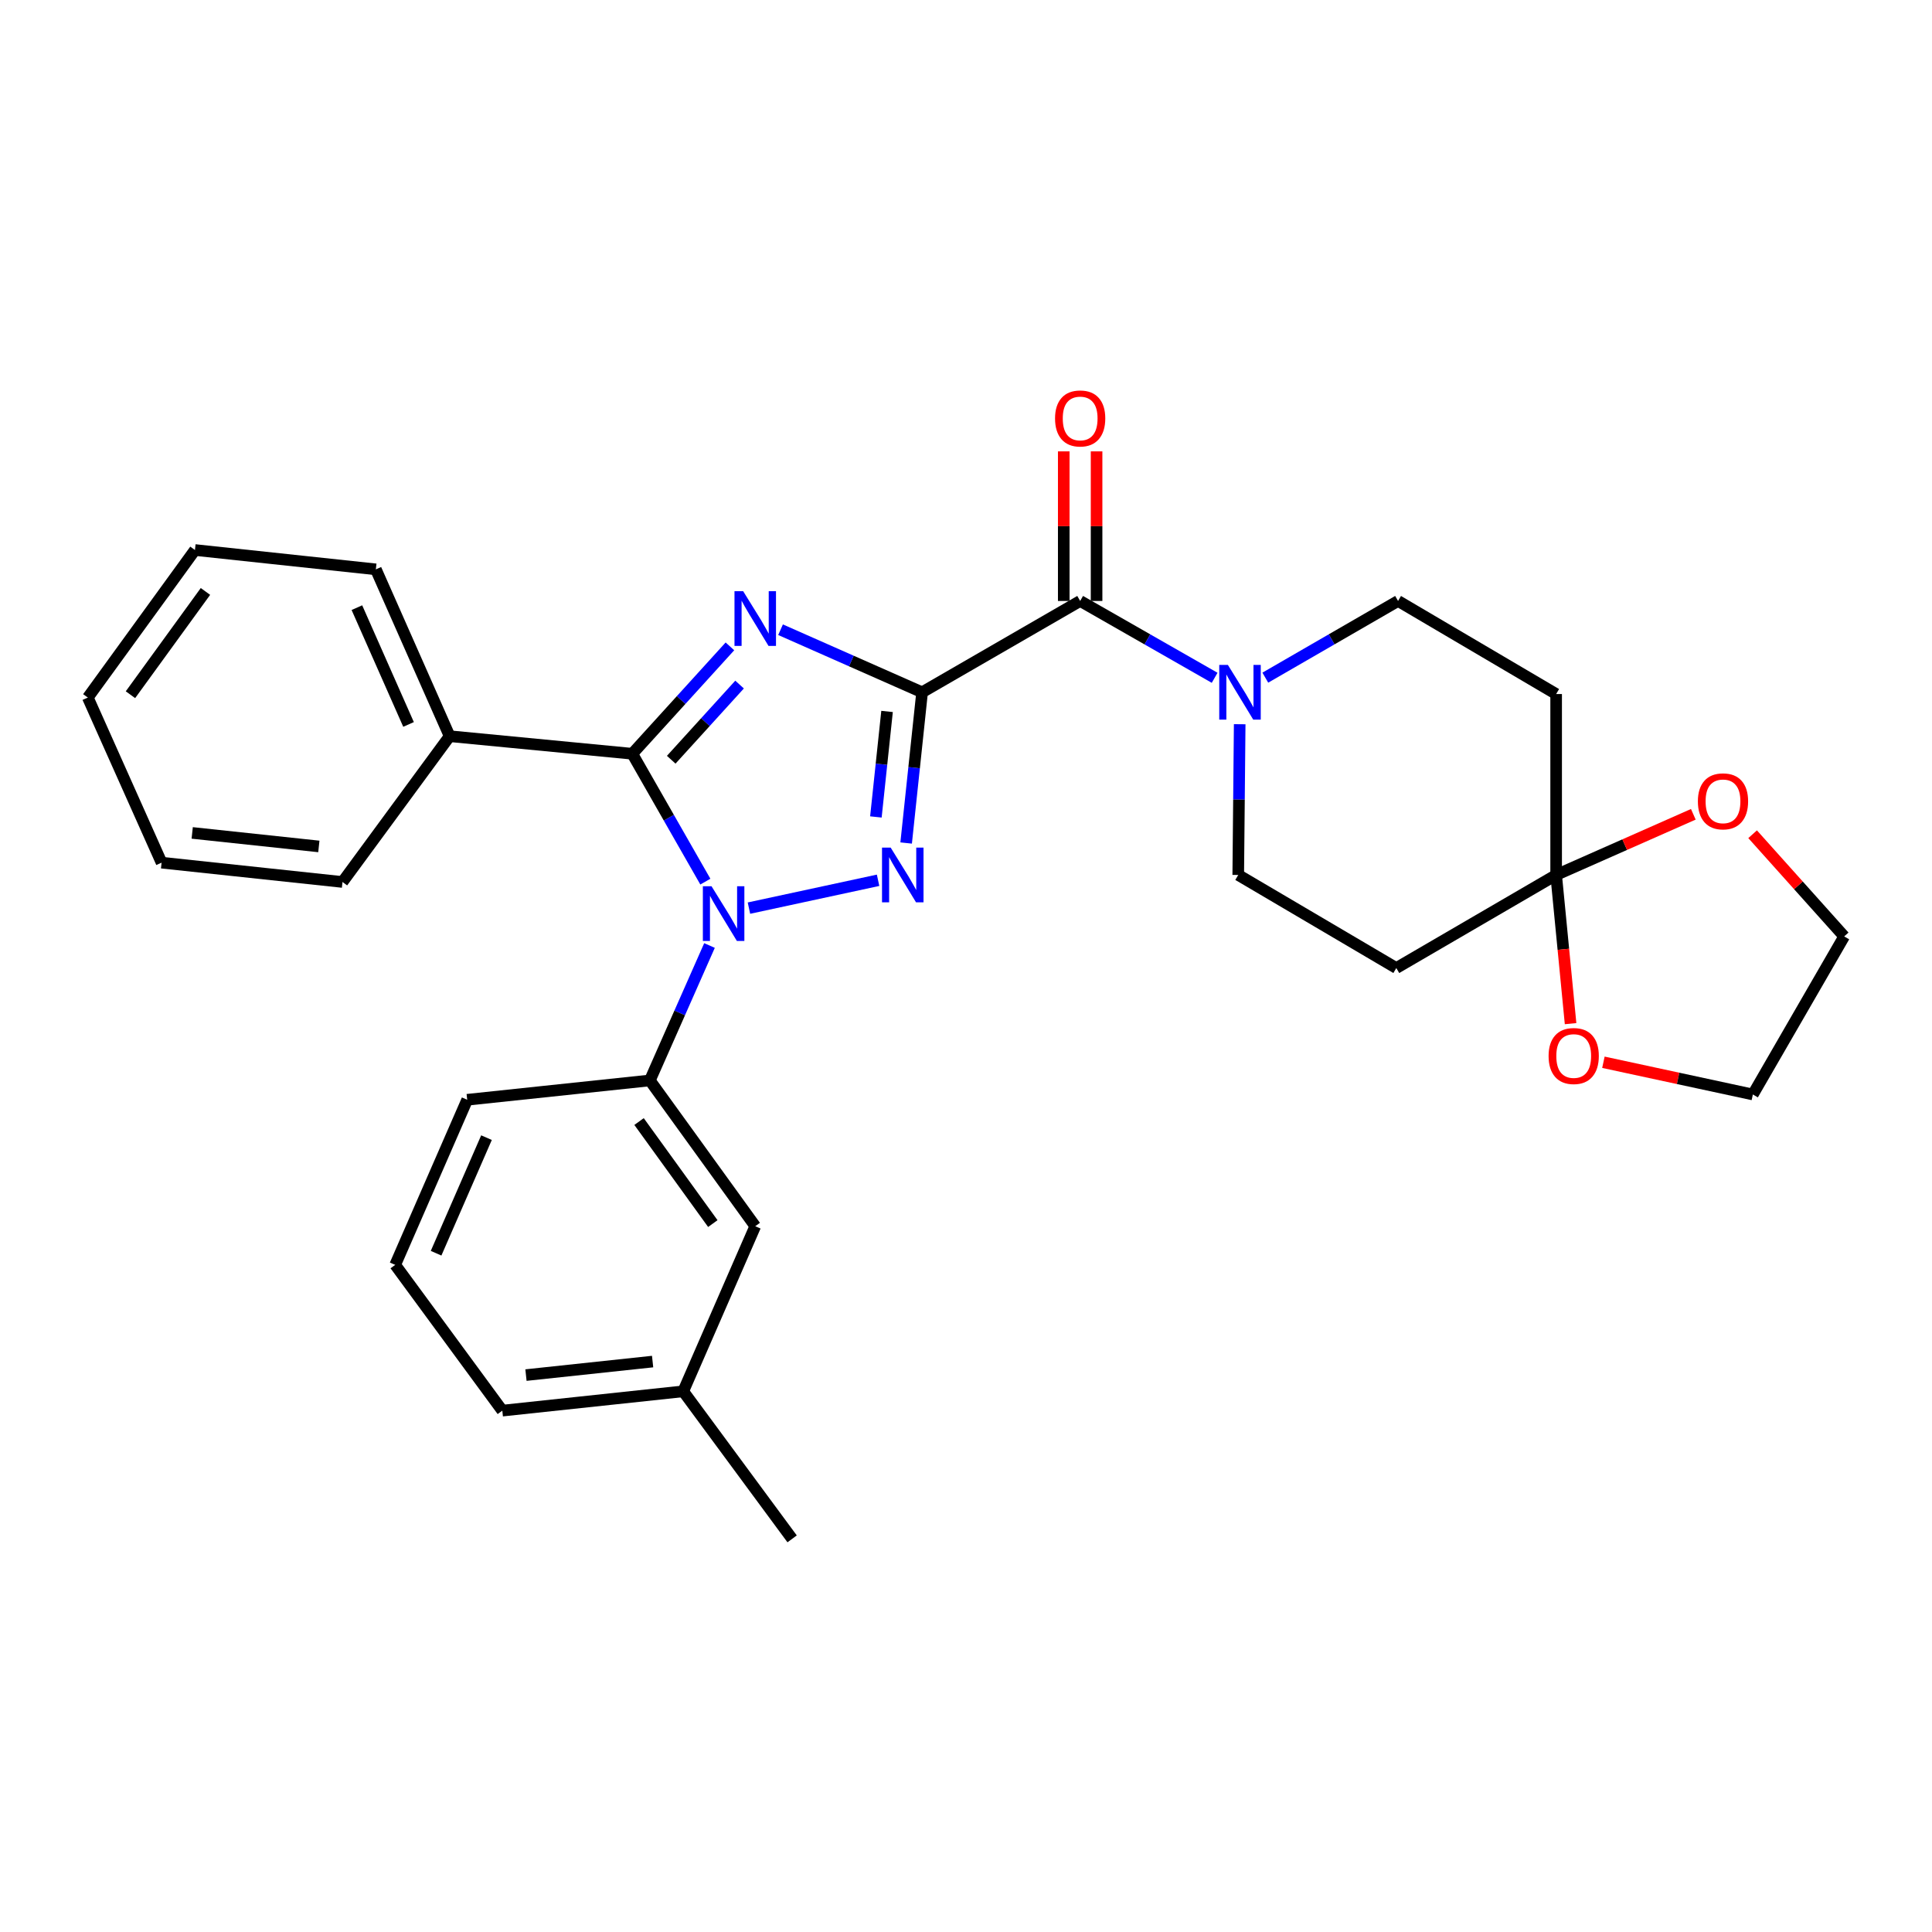 <?xml version='1.0' encoding='iso-8859-1'?>
<svg version='1.1' baseProfile='full'
              xmlns='http://www.w3.org/2000/svg'
                      xmlns:rdkit='http://www.rdkit.org/xml'
                      xmlns:xlink='http://www.w3.org/1999/xlink'
                  xml:space='preserve'
width='1000px' height='1000px' viewBox='0 0 1000 1000'>
<!-- END OF HEADER -->
<rect style='opacity:1.0;fill:#FFFFFF;stroke:none' width='1000' height='1000' x='0' y='0'> </rect>
<path class='bond-0' d='M 805.457,452.876 L 809.193,491.357' style='fill:none;fill-rule:evenodd;stroke:#000000;stroke-width:6px;stroke-linecap:butt;stroke-linejoin:miter;stroke-opacity:1' />
<path class='bond-0' d='M 809.193,491.357 L 812.929,529.838' style='fill:none;fill-rule:evenodd;stroke:#FF0000;stroke-width:6px;stroke-linecap:butt;stroke-linejoin:miter;stroke-opacity:1' />
<path class='bond-1' d='M 805.457,452.876 L 840.958,437.178' style='fill:none;fill-rule:evenodd;stroke:#000000;stroke-width:6px;stroke-linecap:butt;stroke-linejoin:miter;stroke-opacity:1' />
<path class='bond-1' d='M 840.958,437.178 L 876.46,421.48' style='fill:none;fill-rule:evenodd;stroke:#FF0000;stroke-width:6px;stroke-linecap:butt;stroke-linejoin:miter;stroke-opacity:1' />
<path class='bond-2' d='M 805.457,452.876 L 722.727,501.052' style='fill:none;fill-rule:evenodd;stroke:#000000;stroke-width:6px;stroke-linecap:butt;stroke-linejoin:miter;stroke-opacity:1' />
<path class='bond-3' d='M 805.457,452.876 L 805.457,359.233' style='fill:none;fill-rule:evenodd;stroke:#000000;stroke-width:6px;stroke-linecap:butt;stroke-linejoin:miter;stroke-opacity:1' />
<path class='bond-4' d='M 559.09,311.057 L 593.894,330.943' style='fill:none;fill-rule:evenodd;stroke:#000000;stroke-width:6px;stroke-linecap:butt;stroke-linejoin:miter;stroke-opacity:1' />
<path class='bond-4' d='M 593.894,330.943 L 628.697,350.829' style='fill:none;fill-rule:evenodd;stroke:#0000FF;stroke-width:6px;stroke-linecap:butt;stroke-linejoin:miter;stroke-opacity:1' />
<path class='bond-5' d='M 567.587,311.057 L 567.587,272.344' style='fill:none;fill-rule:evenodd;stroke:#000000;stroke-width:6px;stroke-linecap:butt;stroke-linejoin:miter;stroke-opacity:1' />
<path class='bond-5' d='M 567.587,272.344 L 567.587,233.631' style='fill:none;fill-rule:evenodd;stroke:#FF0000;stroke-width:6px;stroke-linecap:butt;stroke-linejoin:miter;stroke-opacity:1' />
<path class='bond-5' d='M 550.593,311.057 L 550.593,272.344' style='fill:none;fill-rule:evenodd;stroke:#000000;stroke-width:6px;stroke-linecap:butt;stroke-linejoin:miter;stroke-opacity:1' />
<path class='bond-5' d='M 550.593,272.344 L 550.593,233.631' style='fill:none;fill-rule:evenodd;stroke:#FF0000;stroke-width:6px;stroke-linecap:butt;stroke-linejoin:miter;stroke-opacity:1' />
<path class='bond-6' d='M 559.09,311.057 L 477.276,358.327' style='fill:none;fill-rule:evenodd;stroke:#000000;stroke-width:6px;stroke-linecap:butt;stroke-linejoin:miter;stroke-opacity:1' />
<path class='bond-7' d='M 654.922,350.756 L 689.277,330.906' style='fill:none;fill-rule:evenodd;stroke:#0000FF;stroke-width:6px;stroke-linecap:butt;stroke-linejoin:miter;stroke-opacity:1' />
<path class='bond-7' d='M 689.277,330.906 L 723.633,311.057' style='fill:none;fill-rule:evenodd;stroke:#000000;stroke-width:6px;stroke-linecap:butt;stroke-linejoin:miter;stroke-opacity:1' />
<path class='bond-8' d='M 641.661,374.85 L 641.287,413.863' style='fill:none;fill-rule:evenodd;stroke:#0000FF;stroke-width:6px;stroke-linecap:butt;stroke-linejoin:miter;stroke-opacity:1' />
<path class='bond-8' d='M 641.287,413.863 L 640.913,452.876' style='fill:none;fill-rule:evenodd;stroke:#000000;stroke-width:6px;stroke-linecap:butt;stroke-linejoin:miter;stroke-opacity:1' />
<path class='bond-9' d='M 829.92,549.824 L 868.597,558.165' style='fill:none;fill-rule:evenodd;stroke:#FF0000;stroke-width:6px;stroke-linecap:butt;stroke-linejoin:miter;stroke-opacity:1' />
<path class='bond-9' d='M 868.597,558.165 L 907.275,566.505' style='fill:none;fill-rule:evenodd;stroke:#000000;stroke-width:6px;stroke-linecap:butt;stroke-linejoin:miter;stroke-opacity:1' />
<path class='bond-10' d='M 387.653,470.044 L 454.493,455.631' style='fill:none;fill-rule:evenodd;stroke:#0000FF;stroke-width:6px;stroke-linecap:butt;stroke-linejoin:miter;stroke-opacity:1' />
<path class='bond-11' d='M 365.09,456.33 L 346.181,423.236' style='fill:none;fill-rule:evenodd;stroke:#0000FF;stroke-width:6px;stroke-linecap:butt;stroke-linejoin:miter;stroke-opacity:1' />
<path class='bond-11' d='M 346.181,423.236 L 327.271,390.142' style='fill:none;fill-rule:evenodd;stroke:#000000;stroke-width:6px;stroke-linecap:butt;stroke-linejoin:miter;stroke-opacity:1' />
<path class='bond-12' d='M 367.238,489.392 L 351.801,524.314' style='fill:none;fill-rule:evenodd;stroke:#0000FF;stroke-width:6px;stroke-linecap:butt;stroke-linejoin:miter;stroke-opacity:1' />
<path class='bond-12' d='M 351.801,524.314 L 336.363,559.236' style='fill:none;fill-rule:evenodd;stroke:#000000;stroke-width:6px;stroke-linecap:butt;stroke-linejoin:miter;stroke-opacity:1' />
<path class='bond-13' d='M 469.019,436.339 L 473.148,397.333' style='fill:none;fill-rule:evenodd;stroke:#0000FF;stroke-width:6px;stroke-linecap:butt;stroke-linejoin:miter;stroke-opacity:1' />
<path class='bond-13' d='M 473.148,397.333 L 477.276,358.327' style='fill:none;fill-rule:evenodd;stroke:#000000;stroke-width:6px;stroke-linecap:butt;stroke-linejoin:miter;stroke-opacity:1' />
<path class='bond-13' d='M 453.359,422.849 L 456.249,395.544' style='fill:none;fill-rule:evenodd;stroke:#0000FF;stroke-width:6px;stroke-linecap:butt;stroke-linejoin:miter;stroke-opacity:1' />
<path class='bond-13' d='M 456.249,395.544 L 459.138,368.24' style='fill:none;fill-rule:evenodd;stroke:#000000;stroke-width:6px;stroke-linecap:butt;stroke-linejoin:miter;stroke-opacity:1' />
<path class='bond-14' d='M 477.276,358.327 L 440.644,342.133' style='fill:none;fill-rule:evenodd;stroke:#000000;stroke-width:6px;stroke-linecap:butt;stroke-linejoin:miter;stroke-opacity:1' />
<path class='bond-14' d='M 440.644,342.133 L 404.012,325.939' style='fill:none;fill-rule:evenodd;stroke:#0000FF;stroke-width:6px;stroke-linecap:butt;stroke-linejoin:miter;stroke-opacity:1' />
<path class='bond-15' d='M 377.807,334.561 L 352.539,362.352' style='fill:none;fill-rule:evenodd;stroke:#0000FF;stroke-width:6px;stroke-linecap:butt;stroke-linejoin:miter;stroke-opacity:1' />
<path class='bond-15' d='M 352.539,362.352 L 327.271,390.142' style='fill:none;fill-rule:evenodd;stroke:#000000;stroke-width:6px;stroke-linecap:butt;stroke-linejoin:miter;stroke-opacity:1' />
<path class='bond-15' d='M 382.8,354.33 L 365.112,373.784' style='fill:none;fill-rule:evenodd;stroke:#0000FF;stroke-width:6px;stroke-linecap:butt;stroke-linejoin:miter;stroke-opacity:1' />
<path class='bond-15' d='M 365.112,373.784 L 347.425,393.237' style='fill:none;fill-rule:evenodd;stroke:#000000;stroke-width:6px;stroke-linecap:butt;stroke-linejoin:miter;stroke-opacity:1' />
<path class='bond-16' d='M 327.271,390.142 L 232.731,381.051' style='fill:none;fill-rule:evenodd;stroke:#000000;stroke-width:6px;stroke-linecap:butt;stroke-linejoin:miter;stroke-opacity:1' />
<path class='bond-17' d='M 390.912,634.687 L 336.363,559.236' style='fill:none;fill-rule:evenodd;stroke:#000000;stroke-width:6px;stroke-linecap:butt;stroke-linejoin:miter;stroke-opacity:1' />
<path class='bond-17' d='M 368.958,633.325 L 330.774,580.51' style='fill:none;fill-rule:evenodd;stroke:#000000;stroke-width:6px;stroke-linecap:butt;stroke-linejoin:miter;stroke-opacity:1' />
<path class='bond-18' d='M 390.912,634.687 L 353.64,720.145' style='fill:none;fill-rule:evenodd;stroke:#000000;stroke-width:6px;stroke-linecap:butt;stroke-linejoin:miter;stroke-opacity:1' />
<path class='bond-19' d='M 336.363,559.236 L 241.823,569.234' style='fill:none;fill-rule:evenodd;stroke:#000000;stroke-width:6px;stroke-linecap:butt;stroke-linejoin:miter;stroke-opacity:1' />
<path class='bond-20' d='M 353.64,720.145 L 259.996,730.142' style='fill:none;fill-rule:evenodd;stroke:#000000;stroke-width:6px;stroke-linecap:butt;stroke-linejoin:miter;stroke-opacity:1' />
<path class='bond-20' d='M 337.789,704.747 L 272.239,711.745' style='fill:none;fill-rule:evenodd;stroke:#000000;stroke-width:6px;stroke-linecap:butt;stroke-linejoin:miter;stroke-opacity:1' />
<path class='bond-21' d='M 353.64,720.145 L 410.001,796.511' style='fill:none;fill-rule:evenodd;stroke:#000000;stroke-width:6px;stroke-linecap:butt;stroke-linejoin:miter;stroke-opacity:1' />
<path class='bond-22' d='M 100.91,284.688 L 45.455,361.055' style='fill:none;fill-rule:evenodd;stroke:#000000;stroke-width:6px;stroke-linecap:butt;stroke-linejoin:miter;stroke-opacity:1' />
<path class='bond-22' d='M 106.342,306.129 L 67.523,359.585' style='fill:none;fill-rule:evenodd;stroke:#000000;stroke-width:6px;stroke-linecap:butt;stroke-linejoin:miter;stroke-opacity:1' />
<path class='bond-23' d='M 100.91,284.688 L 194.543,294.696' style='fill:none;fill-rule:evenodd;stroke:#000000;stroke-width:6px;stroke-linecap:butt;stroke-linejoin:miter;stroke-opacity:1' />
<path class='bond-24' d='M 45.455,361.055 L 83.633,446.513' style='fill:none;fill-rule:evenodd;stroke:#000000;stroke-width:6px;stroke-linecap:butt;stroke-linejoin:miter;stroke-opacity:1' />
<path class='bond-25' d='M 83.633,446.513 L 177.276,456.511' style='fill:none;fill-rule:evenodd;stroke:#000000;stroke-width:6px;stroke-linecap:butt;stroke-linejoin:miter;stroke-opacity:1' />
<path class='bond-25' d='M 99.484,431.115 L 165.034,438.114' style='fill:none;fill-rule:evenodd;stroke:#000000;stroke-width:6px;stroke-linecap:butt;stroke-linejoin:miter;stroke-opacity:1' />
<path class='bond-26' d='M 177.276,456.511 L 232.731,381.051' style='fill:none;fill-rule:evenodd;stroke:#000000;stroke-width:6px;stroke-linecap:butt;stroke-linejoin:miter;stroke-opacity:1' />
<path class='bond-27' d='M 232.731,381.051 L 194.543,294.696' style='fill:none;fill-rule:evenodd;stroke:#000000;stroke-width:6px;stroke-linecap:butt;stroke-linejoin:miter;stroke-opacity:1' />
<path class='bond-27' d='M 211.462,374.97 L 184.73,314.522' style='fill:none;fill-rule:evenodd;stroke:#000000;stroke-width:6px;stroke-linecap:butt;stroke-linejoin:miter;stroke-opacity:1' />
<path class='bond-28' d='M 204.551,654.692 L 259.996,730.142' style='fill:none;fill-rule:evenodd;stroke:#000000;stroke-width:6px;stroke-linecap:butt;stroke-linejoin:miter;stroke-opacity:1' />
<path class='bond-29' d='M 204.551,654.692 L 241.823,569.234' style='fill:none;fill-rule:evenodd;stroke:#000000;stroke-width:6px;stroke-linecap:butt;stroke-linejoin:miter;stroke-opacity:1' />
<path class='bond-29' d='M 225.718,648.667 L 251.808,588.846' style='fill:none;fill-rule:evenodd;stroke:#000000;stroke-width:6px;stroke-linecap:butt;stroke-linejoin:miter;stroke-opacity:1' />
<path class='bond-30' d='M 907.275,566.505 L 954.545,484.691' style='fill:none;fill-rule:evenodd;stroke:#000000;stroke-width:6px;stroke-linecap:butt;stroke-linejoin:miter;stroke-opacity:1' />
<path class='bond-31' d='M 954.545,484.691 L 930.849,458.245' style='fill:none;fill-rule:evenodd;stroke:#000000;stroke-width:6px;stroke-linecap:butt;stroke-linejoin:miter;stroke-opacity:1' />
<path class='bond-31' d='M 930.849,458.245 L 907.152,431.798' style='fill:none;fill-rule:evenodd;stroke:#FF0000;stroke-width:6px;stroke-linecap:butt;stroke-linejoin:miter;stroke-opacity:1' />
<path class='bond-32' d='M 722.727,501.052 L 640.913,452.876' style='fill:none;fill-rule:evenodd;stroke:#000000;stroke-width:6px;stroke-linecap:butt;stroke-linejoin:miter;stroke-opacity:1' />
<path class='bond-33' d='M 805.457,359.233 L 723.633,311.057' style='fill:none;fill-rule:evenodd;stroke:#000000;stroke-width:6px;stroke-linecap:butt;stroke-linejoin:miter;stroke-opacity:1' />
<path  class='atom-2' d='M 635.559 344.167
L 644.839 359.167
Q 645.759 360.647, 647.239 363.327
Q 648.719 366.007, 648.799 366.167
L 648.799 344.167
L 652.559 344.167
L 652.559 372.487
L 648.679 372.487
L 638.719 356.087
Q 637.559 354.167, 636.319 351.967
Q 635.119 349.767, 634.759 349.087
L 634.759 372.487
L 631.079 372.487
L 631.079 344.167
L 635.559 344.167
' fill='#0000FF'/>
<path  class='atom-3' d='M 546.09 216.587
Q 546.09 209.787, 549.45 205.987
Q 552.81 202.187, 559.09 202.187
Q 565.37 202.187, 568.73 205.987
Q 572.09 209.787, 572.09 216.587
Q 572.09 223.467, 568.69 227.387
Q 565.29 231.267, 559.09 231.267
Q 552.85 231.267, 549.45 227.387
Q 546.09 223.507, 546.09 216.587
M 559.09 228.067
Q 563.41 228.067, 565.73 225.187
Q 568.09 222.267, 568.09 216.587
Q 568.09 211.027, 565.73 208.227
Q 563.41 205.387, 559.09 205.387
Q 554.77 205.387, 552.41 208.187
Q 550.09 210.987, 550.09 216.587
Q 550.09 222.307, 552.41 225.187
Q 554.77 228.067, 559.09 228.067
' fill='#FF0000'/>
<path  class='atom-4' d='M 801.548 546.59
Q 801.548 539.79, 804.908 535.99
Q 808.268 532.19, 814.548 532.19
Q 820.828 532.19, 824.188 535.99
Q 827.548 539.79, 827.548 546.59
Q 827.548 553.47, 824.148 557.39
Q 820.748 561.27, 814.548 561.27
Q 808.308 561.27, 804.908 557.39
Q 801.548 553.51, 801.548 546.59
M 814.548 558.07
Q 818.868 558.07, 821.188 555.19
Q 823.548 552.27, 823.548 546.59
Q 823.548 541.03, 821.188 538.23
Q 818.868 535.39, 814.548 535.39
Q 810.228 535.39, 807.868 538.19
Q 805.548 540.99, 805.548 546.59
Q 805.548 552.31, 807.868 555.19
Q 810.228 558.07, 814.548 558.07
' fill='#FF0000'/>
<path  class='atom-5' d='M 368.281 458.712
L 377.561 473.712
Q 378.481 475.192, 379.961 477.872
Q 381.441 480.552, 381.521 480.712
L 381.521 458.712
L 385.281 458.712
L 385.281 487.032
L 381.401 487.032
L 371.441 470.632
Q 370.281 468.712, 369.041 466.512
Q 367.841 464.312, 367.481 463.632
L 367.481 487.032
L 363.801 487.032
L 363.801 458.712
L 368.281 458.712
' fill='#0000FF'/>
<path  class='atom-6' d='M 461.009 438.716
L 470.289 453.716
Q 471.209 455.196, 472.689 457.876
Q 474.169 460.556, 474.249 460.716
L 474.249 438.716
L 478.009 438.716
L 478.009 467.036
L 474.129 467.036
L 464.169 450.636
Q 463.009 448.716, 461.769 446.516
Q 460.569 444.316, 460.209 443.636
L 460.209 467.036
L 456.529 467.036
L 456.529 438.716
L 461.009 438.716
' fill='#0000FF'/>
<path  class='atom-8' d='M 384.652 305.988
L 393.932 320.988
Q 394.852 322.468, 396.332 325.148
Q 397.812 327.828, 397.892 327.988
L 397.892 305.988
L 401.652 305.988
L 401.652 334.308
L 397.772 334.308
L 387.812 317.908
Q 386.652 315.988, 385.412 313.788
Q 384.212 311.588, 383.852 310.908
L 383.852 334.308
L 380.172 334.308
L 380.172 305.988
L 384.652 305.988
' fill='#0000FF'/>
<path  class='atom-25' d='M 878.821 414.768
Q 878.821 407.968, 882.181 404.168
Q 885.541 400.368, 891.821 400.368
Q 898.101 400.368, 901.461 404.168
Q 904.821 407.968, 904.821 414.768
Q 904.821 421.648, 901.421 425.568
Q 898.021 429.448, 891.821 429.448
Q 885.581 429.448, 882.181 425.568
Q 878.821 421.688, 878.821 414.768
M 891.821 426.248
Q 896.141 426.248, 898.461 423.368
Q 900.821 420.448, 900.821 414.768
Q 900.821 409.208, 898.461 406.408
Q 896.141 403.568, 891.821 403.568
Q 887.501 403.568, 885.141 406.368
Q 882.821 409.168, 882.821 414.768
Q 882.821 420.488, 885.141 423.368
Q 887.501 426.248, 891.821 426.248
' fill='#FF0000'/>
</svg>
